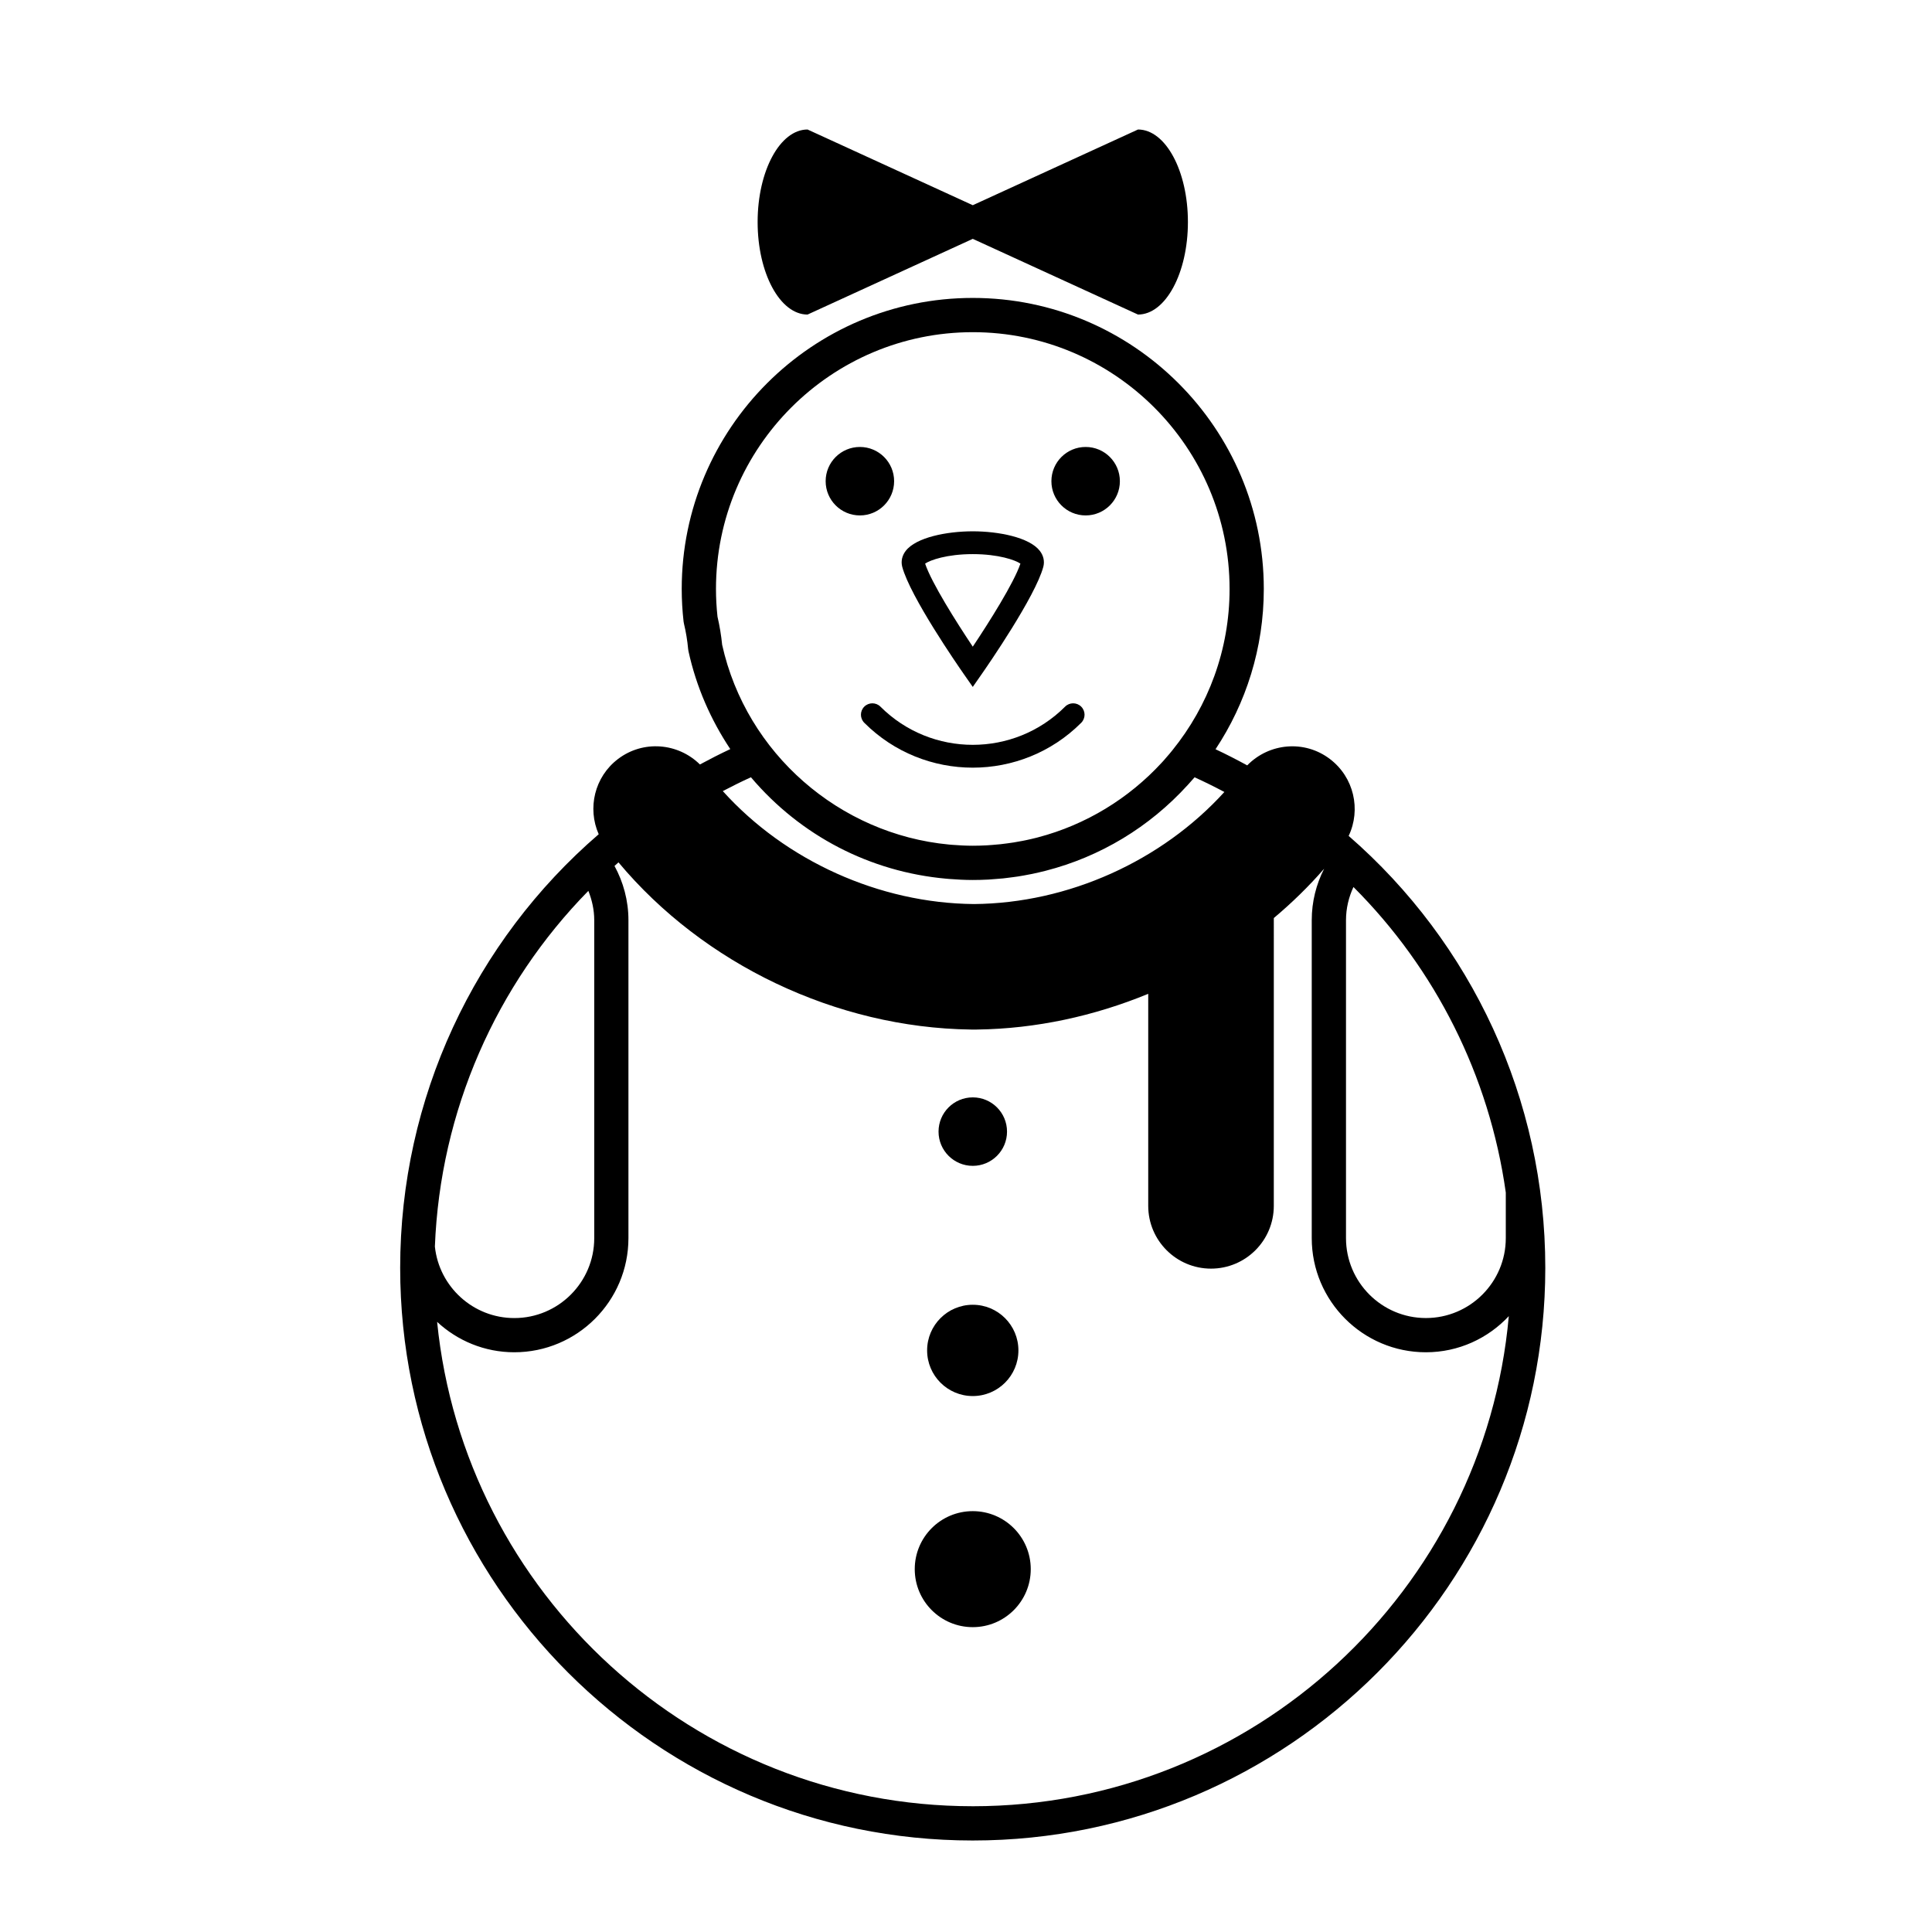 <?xml version="1.0" encoding="UTF-8"?>
<!-- Uploaded to: ICON Repo, www.svgrepo.com, Generator: ICON Repo Mixer Tools -->
<svg fill="#000000" width="800px" height="800px" version="1.1" viewBox="144 144 512 512" xmlns="http://www.w3.org/2000/svg">
 <g>
  <path d="m358.01 227.36 43.785-20.062 43.785 20.062c7.301 0 13.23-10.977 13.23-24.527 0-13.547-5.926-24.512-13.227-24.512l-43.785 20.062-43.789-20.062c-7.305 0-13.23 10.977-13.23 24.52s5.922 24.52 13.23 24.52z"/>
  <path d="m501.41 365.52c3.309-6.969 1.414-15.527-4.969-20.375-6.762-5.141-16.137-4.242-21.914 1.688-2.746-1.5-5.543-2.938-8.398-4.277 8.074-12.188 12.793-26.789 12.793-42.477 0-42.527-34.598-77.125-77.129-77.125s-77.129 34.598-77.129 77.125c0 2.812 0.16 5.719 0.492 8.645l0.102 0.559c0.523 2.172 0.898 4.434 1.109 6.727l0.086 0.551c2.066 9.465 5.918 18.199 11.082 25.957-2.734 1.281-5.41 2.648-8.047 4.074-5.793-5.723-15.023-6.523-21.699-1.457-6.258 4.75-8.16 13.059-5.125 19.945-32.867 28.328-52.613 69.934-52.613 114.92 0.004 83.68 68.074 151.75 151.73 151.75 83.668 0 151.74-68.074 151.74-151.74 0.008-44.758-19.535-86.172-52.113-114.49zm41.641 94.512v12.09c0 11.672-9.496 21.172-21.172 21.172-11.672 0-21.176-9.496-21.176-21.172v-84.254c0-3.148 0.734-6.117 1.977-8.801 21.684 21.664 36.02 49.992 40.371 80.965zm-82.473-110.04c2.684 1.215 5.309 2.523 7.894 3.891-16.586 18.27-41.332 29.492-66.355 29.699-25.129-0.211-49.98-11.523-66.566-29.934 2.445-1.281 4.922-2.516 7.457-3.664 13.18 15.547 31.605 25.07 51.746 26.879 0.273 0.023 0.543 0.047 0.82 0.07 2.055 0.16 4.125 0.273 6.219 0.273 1.371 0 2.734-0.039 4.098-0.109 0.613-0.031 1.223-0.098 1.84-0.141 0.719-0.055 1.438-0.102 2.152-0.176 0.84-0.086 1.676-0.207 2.516-0.316 0.453-0.059 0.91-0.109 1.359-0.188 1.004-0.156 1.996-0.336 2.988-0.535 0.258-0.051 0.52-0.098 0.77-0.145 1.137-0.23 2.266-0.504 3.391-0.785 0.074-0.02 0.145-0.035 0.223-0.055 14.414-3.699 27.453-11.527 37.66-22.758 0.082-0.086 0.156-0.176 0.238-0.262 0.508-0.578 1.039-1.148 1.551-1.746zm-126.43-42.543c-0.273-2.504-0.406-4.984-0.406-7.367 0-37.523 30.531-68.051 68.055-68.051 37.523 0 68.055 30.531 68.055 68.051 0 16.164-5.68 31.02-15.125 42.707-0.258 0.316-0.523 0.641-0.781 0.953-0.527 0.637-1.074 1.258-1.621 1.875-0.152 0.172-0.312 0.336-0.465 0.508-8.699 9.445-20.027 16.438-32.812 19.789-0.152 0.039-0.301 0.082-0.449 0.117-0.871 0.223-1.75 0.418-2.625 0.609-0.359 0.074-0.719 0.145-1.078 0.215-0.746 0.145-1.5 0.281-2.258 0.402-0.523 0.086-1.055 0.156-1.582 0.227-0.637 0.086-1.273 0.176-1.918 0.242-0.711 0.074-1.426 0.125-2.144 0.188-0.492 0.035-0.977 0.086-1.477 0.109-1.23 0.066-2.469 0.105-3.715 0.105-1.824 0-3.637-0.098-5.43-0.238-0.293-0.02-0.578-0.051-0.871-0.074-29.008-2.734-53.723-24.129-60.121-52.926-0.254-2.531-0.668-5.027-1.23-7.441zm-34.227 72.641c0.961 2.414 1.559 5.023 1.559 7.777v84.262c0 11.672-9.5 21.172-21.176 21.172-10.926 0-19.941-8.316-21.055-18.953 1.41-36.031 16.273-69.402 40.672-94.258zm101.86 242.58c-73.828 0-134.74-56.383-141.94-128.36 5.375 4.984 12.551 8.055 20.453 8.055 16.68 0 30.25-13.566 30.25-30.25v-84.254c0-5.215-1.359-10.102-3.691-14.379 0.348-0.316 0.699-0.637 1.055-0.945 22.562 27.004 57.715 43.805 93.289 44.301 0.195 0.012 0.395 0.016 0.594 0.016h0.648c0.195 0 0.398-0.004 0.594-0.016 15.504-0.211 30.926-3.562 45.262-9.465v56.191c0 9.184 7.453 16.637 16.637 16.637 9.191 0 16.641-7.453 16.641-16.637l0.004-76.273c4.781-4.016 9.262-8.375 13.336-13.074-2.09 4.102-3.285 8.727-3.285 13.637v84.262c0 16.68 13.566 30.25 30.25 30.25 8.676 0 16.473-3.699 21.973-9.574-6.492 72.699-67.715 129.88-142.07 129.88z"/>
  <path d="m417.16 559.84c0 8.488-6.883 15.371-15.371 15.371s-15.371-6.883-15.371-15.371c0-8.492 6.883-15.371 15.371-15.371s15.371 6.879 15.371 15.371"/>
  <path d="m413.89 501.87c0 6.684-5.414 12.098-12.094 12.098-6.68 0-12.098-5.414-12.098-12.098 0-6.68 5.418-12.094 12.098-12.094 6.68 0 12.094 5.414 12.094 12.094"/>
  <path d="m410.87 443.89c0 5.012-4.062 9.074-9.074 9.074s-9.074-4.062-9.074-9.074 4.062-9.074 9.074-9.074 9.074 4.062 9.074 9.074"/>
  <path d="m380.95 271.52c0 5.012-4.062 9.074-9.07 9.074-5.012 0-9.074-4.062-9.074-9.074s4.062-9.07 9.074-9.07c5.008 0 9.07 4.059 9.07 9.07"/>
  <path d="m440.78 271.52c0 5.012-4.062 9.074-9.074 9.074s-9.074-4.062-9.074-9.074 4.062-9.07 9.074-9.07 9.074 4.059 9.074 9.07"/>
  <path d="m399.31 322.48 2.484 3.562 2.481-3.562c1.438-2.062 14.09-20.359 16.211-28.258 0.387-1.457 0.066-2.957-0.918-4.231-2.754-3.586-10.914-5.188-17.773-5.188-6.863 0-15.023 1.602-17.773 5.188-0.977 1.273-1.305 2.777-0.918 4.231 2.113 7.902 14.77 26.199 16.207 28.258zm2.484-31.633c6.84 0 11.289 1.586 12.629 2.519-1.723 5.117-8.312 15.547-12.629 22.008-4.312-6.457-10.914-16.887-12.629-22.008 1.336-0.934 5.781-2.519 12.629-2.519z"/>
  <path d="m426.26 331.27c-13.488 13.492-35.438 13.492-48.934 0-1.184-1.18-3.098-1.18-4.281 0-1.184 1.18-1.18 3.094 0 4.277 7.926 7.926 18.34 11.891 28.746 11.891 10.41 0 20.816-3.965 28.742-11.891 1.18-1.184 1.18-3.098 0-4.277-1.18-1.18-3.094-1.18-4.273 0z"/>
 </g>
</svg>